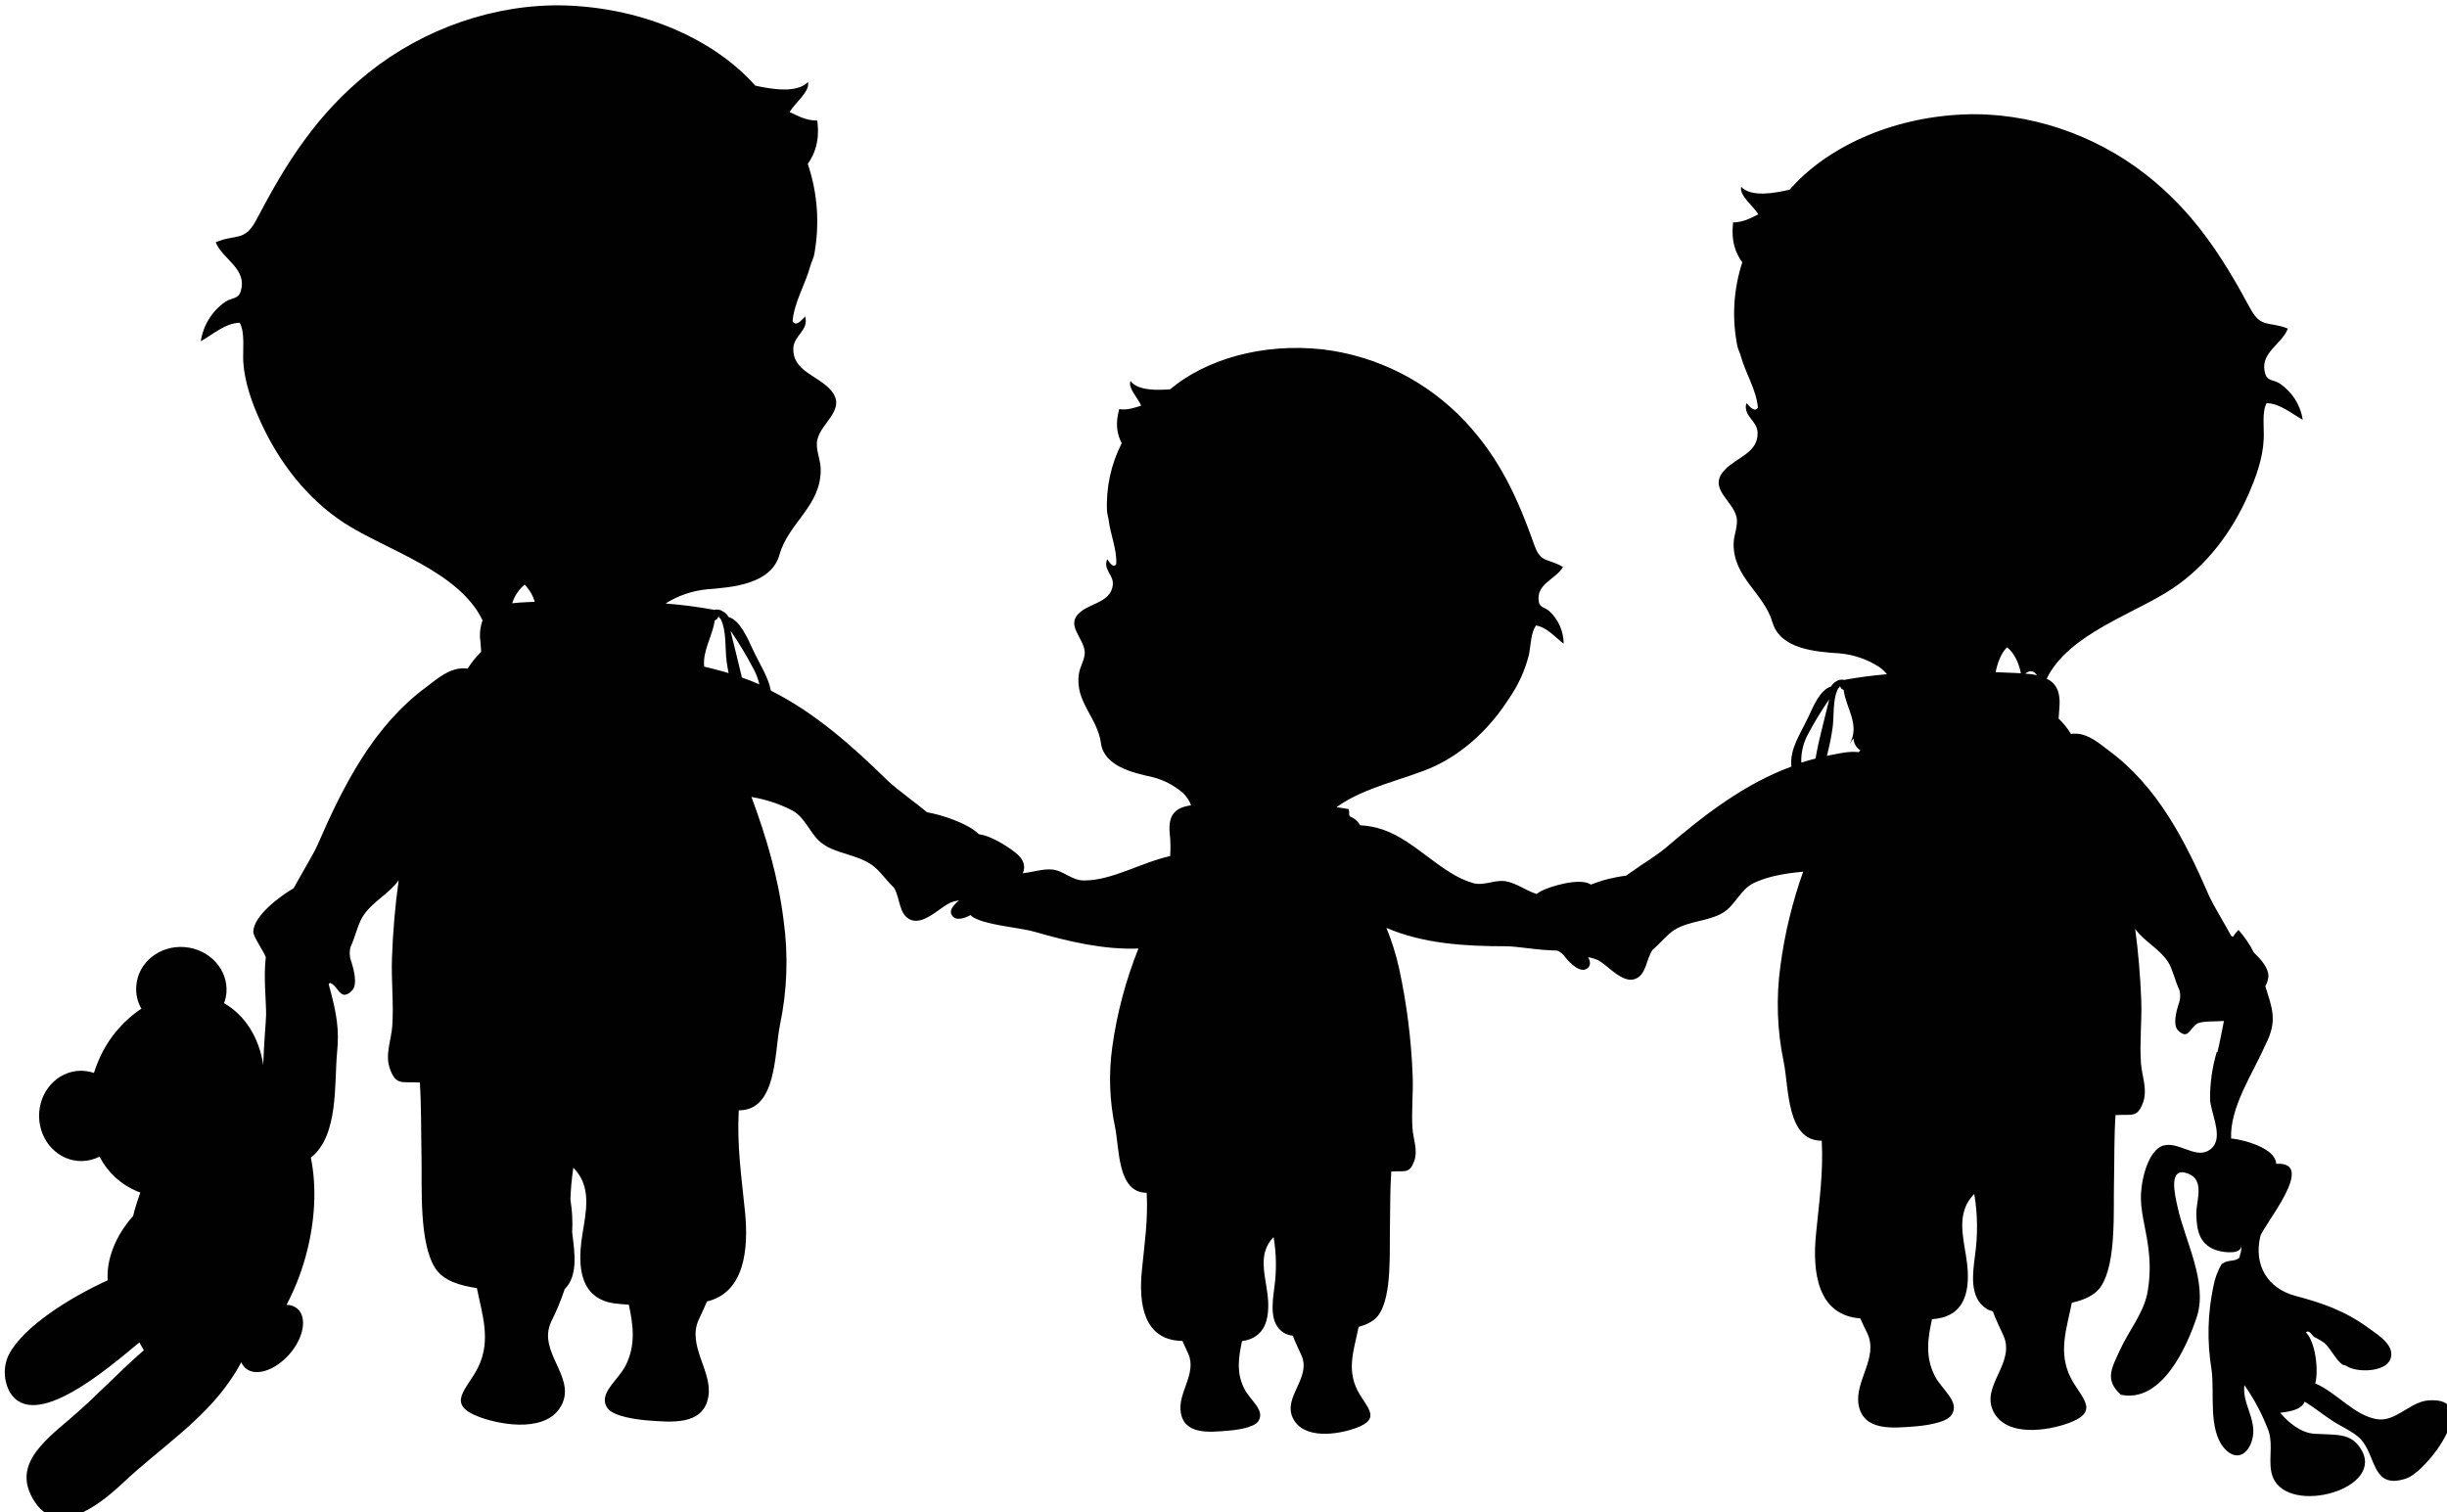 <?xml version="1.0" encoding="UTF-8"?><svg id="Laag_3" xmlns="http://www.w3.org/2000/svg" viewBox="0 0 236.81 146.37"><path d="m214.53,101.81c-.44,1.48-.66,3.02-.65,4.57.04,1.21,1.11,3.23.43,4.41-.15.27-.39.48-.66.62-1.31.67-2.88-.96-4.32-.52s-2.19,3.41-2.14,5.2c.03,1.61.65,3.45.8,5.49.1,1.22.04,2.44-.19,3.64-.42,1.99-1.75,3.52-2.64,5.45-.81,1.78-1.51,2.87.09,4.33,3.96.82,6.38-4.62,7.34-7.51,1.11-3.33-1.15-7.42-1.85-10.65-.25-1.13-.98-4.05,1.05-3.23,1.62.65.73,2.67.76,3.91.03,1.75.39,3.04,2.1,3.54.51.15,2.41.43,2.23-.59.1.55-.09.88-.17,1.29-.54.41-1.09.11-1.72.61-.38.65-.64,1.36-.78,2.1-.57,2.66-.63,5.4-.19,8.08.33,2.26-.38,5.86,1.29,7.69,1.29,1.38,2.48.28,2.72-1.24.27-1.72-1.05-3.23-.83-4.93.97,1.37,1.75,2.86,2.34,4.42.5,1.49-.13,3.14.43,4.52,1.57,3.75,11.1,1.07,8.44-2.87-.94-1.4-2.18-1.25-4.37-1.36-1.37-.06-2.6-1.11-3.37-2.04,1.11-.12,2.07-.35,2.37-1.07.94.57,1.81,1.3,2.82,1.94.96.61,2.17,1.08,2.81,1.94,1.29,1.74,1.03,4.6,4.18,3.56,2.13-.71,7.45-8,2.13-7.56-1.77.15-3.16,2.13-4.98,1.81-2.18-.37-3.81-2.53-5.94-3.46.35-1.29,0-4.06-.9-4.93.31-.3.56.25.79.43.34.17.67.36.99.58.69.64,1.11,1.65,1.74,2.09.12.08.26.05.38.13.95.68,3.75.64,4.26-.62.54-1.32-1.18-2.37-2.08-3.02-2.32-1.69-4.43-2.42-7.1-3.13s-4.06-2.95-3.4-5.75c.24-1.01,5.58-7.3,1.54-7.03-.09-1.83-4.36-2.54-4.36-2.43-.16-3.02,2.13-6.38,3.31-9.07,1.25-2.41.61-3.65,0-5.69.17-.3.27-.64.3-.98,0-.73-.62-1.54-1.4-2.26-.4-.8-.91-1.54-1.5-2.21-.2.2-.39.43-.54.67l-.17-.1c-.27-.5-.56-1.01-.84-1.49-.54-.95-1.05-1.82-1.31-2.41-2.29-5.29-4.98-10.56-9.69-14.03-.92-.68-1.92-1.61-3.22-1.64-.15,0-.29,0-.44.03-.34-.55-.74-1.05-1.2-1.49.02-.29.04-.6.07-.93.16-1.66-.31-2.49-1.22-2.93,2.1-4.35,8.55-6.29,12.18-8.73,3.29-2.19,5.76-5.49,7.33-9.08.75-1.71,1.4-3.49,1.49-5.37.06-.96-.2-2.69.29-3.49,1.29.03,2.39,1.01,3.49,1.61-.22-1.42-1.02-2.68-2.2-3.49-.57-.39-1.17-.24-1.4-.88-.7-2.05,1.53-2.86,2.16-4.45-1.81-.74-2.59,0-3.63-1.93-2.76-5.12-5.51-9.39-10.17-13.03-4.93-3.84-11.33-6.04-17.6-5.77-7.16.3-13.33,3.28-16.82,7.28-1.36.32-3.68.77-4.69-.27-.19.87,1.18,1.82,1.66,2.66-.74.35-1.4.76-2.44.78-.21,1.82.23,2.96.89,3.86-.86,2.63-1.02,5.43-.47,8.14.07.32.28.7.35,1.02.44,1.57,1.48,3.19,1.63,4.89-.32.58-.9-.23-1.12-.42-.32,1.28,1.05,1.67,1.09,2.85.07,1.96-2.04,2.4-3.17,3.6-1.69,1.78.72,2.91,1.12,4.54.21.84-.26,1.75-.27,2.59-.05,3.32,2.91,4.75,3.76,7.64.76,2.6,4.19,2.85,6.48,3,1.36.12,2.67.56,3.82,1.3.29.2.55.44.78.72-1.4.12-2.78.3-4.15.55-.27-.07-.55-.01-.77.15-.21.11-.38.28-.49.49-1.05.29-1.72,1.93-2.17,2.89-.81,1.75-1.84,3.1-1.67,4.86-4.52,1.66-8.44,4.68-12.12,7.83-.52.45-1.4,1.05-2.37,1.68-.5.35-1.01.7-1.51,1.05-1.17.14-2.31.43-3.4.86-1.08-.72-3.98.19-4.82.63-.15.08-.3.17-.43.28-1.05-.32-1.94-1.05-3-1.23s-2.07.47-3.14.18c-3.05-.85-5.56-4.06-8.66-5.15-.74-.26-1.5-.41-2.28-.45-.22-.39-.58-.7-1-.86-.02-.04-.04-.07-.06-.11,0-.2,0-.4-.04-.59-.4-.07-.8-.14-1.19-.19,2.7-1.98,6.82-2.73,9.48-3.96,2.99-1.4,5.44-3.79,7.2-6.54.9-1.29,1.56-2.73,1.94-4.25.17-.78.18-2.23.7-2.84,1.05.19,1.84,1.13,2.66,1.77,0-1.19-.5-2.33-1.37-3.14-.42-.39-.93-.35-1.03-.9-.31-1.77,1.62-2.17,2.34-3.39-1.4-.84-2.14-.35-2.75-2.05-1.62-4.57-3.35-8.44-6.72-12.03-3.63-3.87-8.5-6.34-13.76-6.98-5.94-.66-11.4,1.01-14.79,3.86-1.16.09-3.14.17-3.84-.81-.27.7.74,1.65,1.03,2.4-.66.19-1.26.45-2.12.33-.41,1.47-.19,2.47.24,3.3-1.04,2.05-1.53,4.32-1.42,6.61.02.27.14.61.17.88.16,1.35.81,2.82.72,4.23-.35.44-.7-.31-.87-.49-.43,1.01.65,1.51.54,2.49-.19,1.62-1.98,1.72-3.07,2.56-1.62,1.25.22,2.49.35,3.87.06.72-.43,1.4-.55,2.1-.46,2.73,1.79,4.28,2.12,6.77.3,2.24,3.09,2.88,4.96,3.29,1.1.27,2.13.8,2.98,1.55.35.33.62.73.78,1.18-1.4.22-2.26.81-2.06,2.74.08.72.09,1.46.04,2.18-2.82.62-5.65,2.39-8.38,2.36-1.1,0-1.93-.92-2.96-1.05-.96-.11-1.92.25-2.92.35.3-.7.05-1.29-.48-1.79s-2.44-1.82-3.76-1.98c-1.16-1.12-3.73-1.91-5.03-2.13-.49-.41-1.01-.81-1.51-1.19-.96-.75-1.85-1.43-2.37-1.94-3.39-3.32-7.02-6.54-11.23-8.64-.26-1.34-1.07-2.54-1.75-3.99-.49-1.05-1.23-2.83-2.35-3.14-.11-.23-.3-.42-.53-.53-.24-.18-.55-.24-.84-.16-1.56-.29-3.14-.49-4.72-.62,1.21-.76,2.58-1.23,4.01-1.37,2.48-.19,6.21-.5,7.01-3.34.88-3.14,4.08-4.74,3.99-8.35-.02-.93-.54-1.9-.32-2.81.42-1.75,3.02-3.01,1.16-4.93-1.25-1.29-3.55-1.75-3.49-3.87.03-1.29,1.52-1.73,1.15-3.11-.24.21-.86,1.09-1.22.47.15-1.84,1.25-3.61,1.71-5.33.09-.35.31-.76.38-1.11.55-2.94.34-5.97-.62-8.8.7-.99,1.17-2.23.92-4.19-1.13,0-1.86-.46-2.67-.82.51-.92,1.98-1.97,1.77-2.91-1.09,1.14-3.62.67-5.1.35-3.84-4.34-10.58-7.5-18.36-7.76-6.82-.2-13.74,2.25-19.05,6.49-5.01,4.02-7.96,8.69-10.89,14.29-1.1,2.1-1.97,1.32-3.92,2.14.7,1.71,3.14,2.58,2.4,4.81-.23.7-.88.55-1.49.97-1.27.89-2.12,2.27-2.35,3.8,1.18-.66,2.36-1.75,3.76-1.79.54.87.29,2.75.35,3.79.14,2.04.84,3.96,1.68,5.81,1.77,3.88,4.48,7.43,8.09,9.78,4.01,2.61,11.11,4.65,13.39,9.43-.24.65-.31,1.35-.21,2.04.03.35.06.7.07,1.01-.5.48-.94,1.03-1.31,1.62-.16-.03-.32-.04-.48-.03-1.4.04-2.5,1.05-3.49,1.79-5.12,3.77-8.03,9.5-10.53,15.25-.28.65-.83,1.59-1.42,2.62-.3.53-.62,1.08-.91,1.62-1.4.82-3.9,2.7-3.91,4.24.06.57.92,1.7,1.21,2.44h0c-.23,1.87.04,4.28.03,5.57-.01.65-.2,2.59-.28,4.86-.38-2.58-1.71-4.79-3.79-5.98.12-.33.2-.67.23-1.01.18-2.25-1.64-4.23-4.05-4.42-2.4-.19-4.5,1.48-4.67,3.73-.07.78.1,1.56.49,2.23-1.91,1.28-3.39,3.11-4.24,5.25-.13.32-.25.64-.35.97-.42-.14-.86-.21-1.3-.21-2.26.04-4.05,2.02-4.01,4.44s1.9,4.34,4.15,4.3c.59-.01,1.18-.16,1.7-.43.77,1.51,2.05,2.69,3.61,3.35.12.05.23.09.34.13-.2.55-.39,1.1-.55,1.68-.06.2-.11.4-.15.59-1.69,1.88-2.6,4.2-2.46,6.22-3.74,1.71-8.15,4.5-9.56,7.18-.57,1.16-.53,2.53.1,3.67,2.36,3.85,9.49-2.32,12.53-4.84.14.27.28.52.43.76-2.45,2.12-4.65,4.52-7.09,6.59-2.82,2.39-5.56,4.61-3.6,7.88,2.21,3.69,6.18.71,8.67-1.63,3.51-3.31,7.68-5.95,10.41-9.97.38-.55.73-1.13,1.04-1.72.08.23.23.43.41.59.96.84,2.86.23,4.25-1.36,1.39-1.59,1.73-3.56.77-4.4-.3-.24-.67-.38-1.05-.37.74-1.42,1.34-2.91,1.78-4.45,1.01-3.53,1.15-6.98.57-9.8,2.72-2.14,2.25-7.2,2.54-10.21.21-2.11,0-3.67-.81-6.56,0,0,.06-.17.16-.13.66.27.87,1.27,1.49,1.12.23-.07.43-.2.59-.38.6-.58.16-2.1-.03-2.74-.2-.48-.23-1.01-.09-1.52.45-.94.67-2.1,1.16-2.9.91-1.45,2.56-2.2,3.49-3.53-.35,2.5-.56,5.01-.65,7.53-.08,2.18.18,4.42.03,6.58-.1,1.4-.74,2.79-.21,4.19.59,1.6,1.15,1.17,2.88,1.28.15,2.43.11,4.75.16,7.2.06,2.88-.26,8.29,1.33,10.77.8,1.24,2.44,1.69,4.03,1.93.52,2.59,1.4,5.06.11,7.68-1.05,2.13-3.24,3.57.2,4.82,2.27.82,6.63,1.49,7.94-1.29,1.26-2.69-2.38-5.05-1.08-7.92.52-1.03.96-2.1,1.33-3.2,1.31-1.28.95-3.58.75-5.24l-.03-.27c.06-1.05,0-2.11-.17-3.14.03-1.03.13-2.06.28-3.09.51.5.88,1.13,1.07,1.82.54,1.92-.25,4.11-.37,6.15-.15,2.47.43,4.73,3.22,5.15.47.07.96.1,1.45.13.42,1.95.7,3.86-.29,5.86-.74,1.49-2.76,2.77-1.76,4.17.58.82,2.98,1.11,3.92,1.18,2.12.15,5.36.55,5.83-2.31.41-2.46-2.07-4.92-.94-7.43.28-.62.56-1.19.81-1.78,3.65-.87,4.03-5.09,3.68-8.65-.35-3.49-.79-6.36-.61-9.85,3.71.02,3.44-5.56,3.99-8.27.7-3.33.82-6.76.35-10.13-.52-4.19-1.68-8.08-3.11-11.93,1.38.23,2.72.67,3.96,1.31,1.34.74,1.75,2.4,2.94,3.23,1.4.99,3.33,1.02,4.8,2.07.73.53,1.35,1.47,2.1,2.18.61,1.01.45,2.66,1.64,3.11.19.07.39.1.6.08,1.11-.08,2.32-1.33,3.21-1.75.27-.11.55-.18.84-.22-.43.39-1.02.9-.7,1.42.35.6,1.18.35,1.81,0,.03.03.06.07.1.1.65.54,2.41.85,3.95,1.1.86.14,1.66.27,2.15.42,3.28.94,6.67,1.75,10.05,1.62-1.22,3.06-2.08,6.27-2.53,9.53-.36,2.58-.27,5.21.27,7.76.43,2.1.22,6.36,3.06,6.35.14,2.68-.21,4.89-.47,7.56-.3,3.06.11,6.74,3.93,6.78.17.4.37.81.56,1.23.87,1.92-1.05,3.81-.72,5.7.35,2.2,2.85,1.89,4.47,1.77.73-.05,2.56-.27,3.01-.9.76-1.08-.79-2.06-1.35-3.2-.78-1.57-.53-3.06-.2-4.59h.05c2.14-.32,2.58-2.06,2.47-3.95-.1-1.56-.7-3.24-.29-4.71.15-.53.43-1.01.82-1.4.28,1.64.3,3.32.06,4.97-.17,1.4-.49,3.4.92,4.29.27.16.57.25.88.28.24.63.53,1.23.83,1.89,1,2.2-1.8,4.02-.83,6.07,1.01,2.13,4.35,1.62,6.09.99,2.63-.95.96-2.06.15-3.69-1.05-2.1-.27-4.04.13-6.11.83-.23,1.59-.59,2.01-1.26,1.22-1.9.97-6.05,1.02-8.26.04-1.88,0-3.66.13-5.52,1.33-.08,1.75.24,2.21-.98.4-1.08-.09-2.15-.16-3.22-.11-1.66.09-3.38.02-5.05-.13-3.5-.57-6.98-1.31-10.4-.3-1.34-.71-2.66-1.23-3.93,3.61,1.55,7.64,1.78,11.59,1.78.52,0,1.32.1,2.19.2.91.12,1.83.19,2.76.22.32.14.59.37.78.66.42.51,1.5,1.66,2.19,1,.29-.28.2-.66.02-1.02.34.06.67.16.98.3.81.45,1.88,1.71,2.93,1.86.19.03.39.02.57-.04,1.15-.35,1.11-1.92,1.75-2.84.74-.62,1.4-1.48,2.12-1.93,1.46-.9,3.29-.81,4.69-1.66,1.18-.7,1.68-2.26,3-2.88,1.42-.67,3.06-.93,4.76-1.09-1.05,2.96-1.79,6.01-2.2,9.12-.43,3.1-.32,6.25.32,9.31.51,2.5.27,7.63,3.68,7.61.16,3.21-.25,5.86-.56,9.08-.35,3.55.1,7.8,4.29,8.12.21.49.45.98.7,1.49,1.05,2.31-1.24,4.57-.87,6.84.44,2.64,3.42,2.27,5.37,2.13.87-.06,3.07-.32,3.61-1.09.91-1.29-.94-2.47-1.62-3.84-.93-1.86-.65-3.64-.25-5.46.16,0,.32-.03.49-.05,2.57-.38,3.1-2.47,2.96-4.74-.12-1.87-.85-3.89-.35-5.65.18-.64.52-1.21.99-1.68.33,1.97.35,3.98.07,5.96-.21,1.67-.59,4.08,1.11,5.15.19.12.39.2.61.25.29.79.66,1.53,1.03,2.35,1.19,2.64-2.16,4.82-1,7.29,1.21,2.56,5.24,1.94,7.31,1.18,3.16-1.15,1.16-2.47.18-4.43-1.22-2.46-.35-4.77.13-7.22,1.16-.26,2.26-.7,2.85-1.62,1.46-2.28,1.17-7.26,1.23-9.91.05-2.25,0-4.39.15-6.63,1.6-.1,2.1.29,2.65-1.18.48-1.3-.1-2.58-.19-3.86-.14-1.99.1-4.05.03-6.06-.09-2.33-.28-4.64-.59-6.93.85,1.23,2.37,1.91,3.21,3.25.45.73.65,1.81,1.07,2.67.13.46.1.95-.09,1.4-.18.6-.58,1.99-.03,2.52.15.16.33.28.54.35.57.13.77-.79,1.38-1.05.53-.22,1.58-.16,2.51-.22,0,0-.42,2.21-.63,3.04Zm-141.58-37.02c.24.46.42.94.54,1.45-.55-.24-1.12-.46-1.69-.66-.35-1.52-.75-3.05-1.11-4.54.83,1.2,1.59,2.46,2.26,3.76Zm-3.35-5.11l-.1.05.06-.11.04.06Zm-.44.39c.06-.05.14-.1.22-.13l.09-.17.08-.05c.06.05.12.11.18.17.61,1.18.42,2.9.59,4.14.05.38.12.75.19,1.12-.2-.06-.39-.12-.58-.17-.56-.14-1.17-.33-1.78-.45-.18-1.53.81-2.95,1.02-4.48Zm-18.39-3.49c.46.47.8,1.04.98,1.67l-.7.03c-.53.02-1.02.06-1.48.11.22-.71.64-1.34,1.21-1.81h-.01Zm146.35,8.77c-.37-.08-.75-.13-1.13-.15.5-.39.87-.24,1.13.15h0Zm-2.89-2.69c.7.5,1.18,1.59,1.34,2.51l-.5-.03c-.65-.03-1.29-.06-1.94-.08.17-.9.57-1.92,1.1-2.4Zm-14.86,8.8c.02.48.27.92.67,1.17-.05.06-.11.12-.17.17-.98-.12-1.99.16-2.89.32l-.18.04c.23-.9.42-1.8.55-2.72.16-1.14-.02-2.73.54-3.81.06-.05.11-.1.17-.15l.07.04.09.16c.07.02.14.06.2.11.23,1.77,1.63,3.38.57,5.24l.38-.57Zm-1.27-4.98l-.09-.04s.02-.04.03-.06l.06.1Zm-3.17,4.66c.63-1.2,1.33-2.35,2.1-3.46-.35,1.45-.74,2.92-1.07,4.4-.1.44-.18.89-.26,1.34-.46.12-.93.25-1.38.39-.03-.93.18-1.85.61-2.67Z" fill="#010101" stroke-width="0"/></svg>
